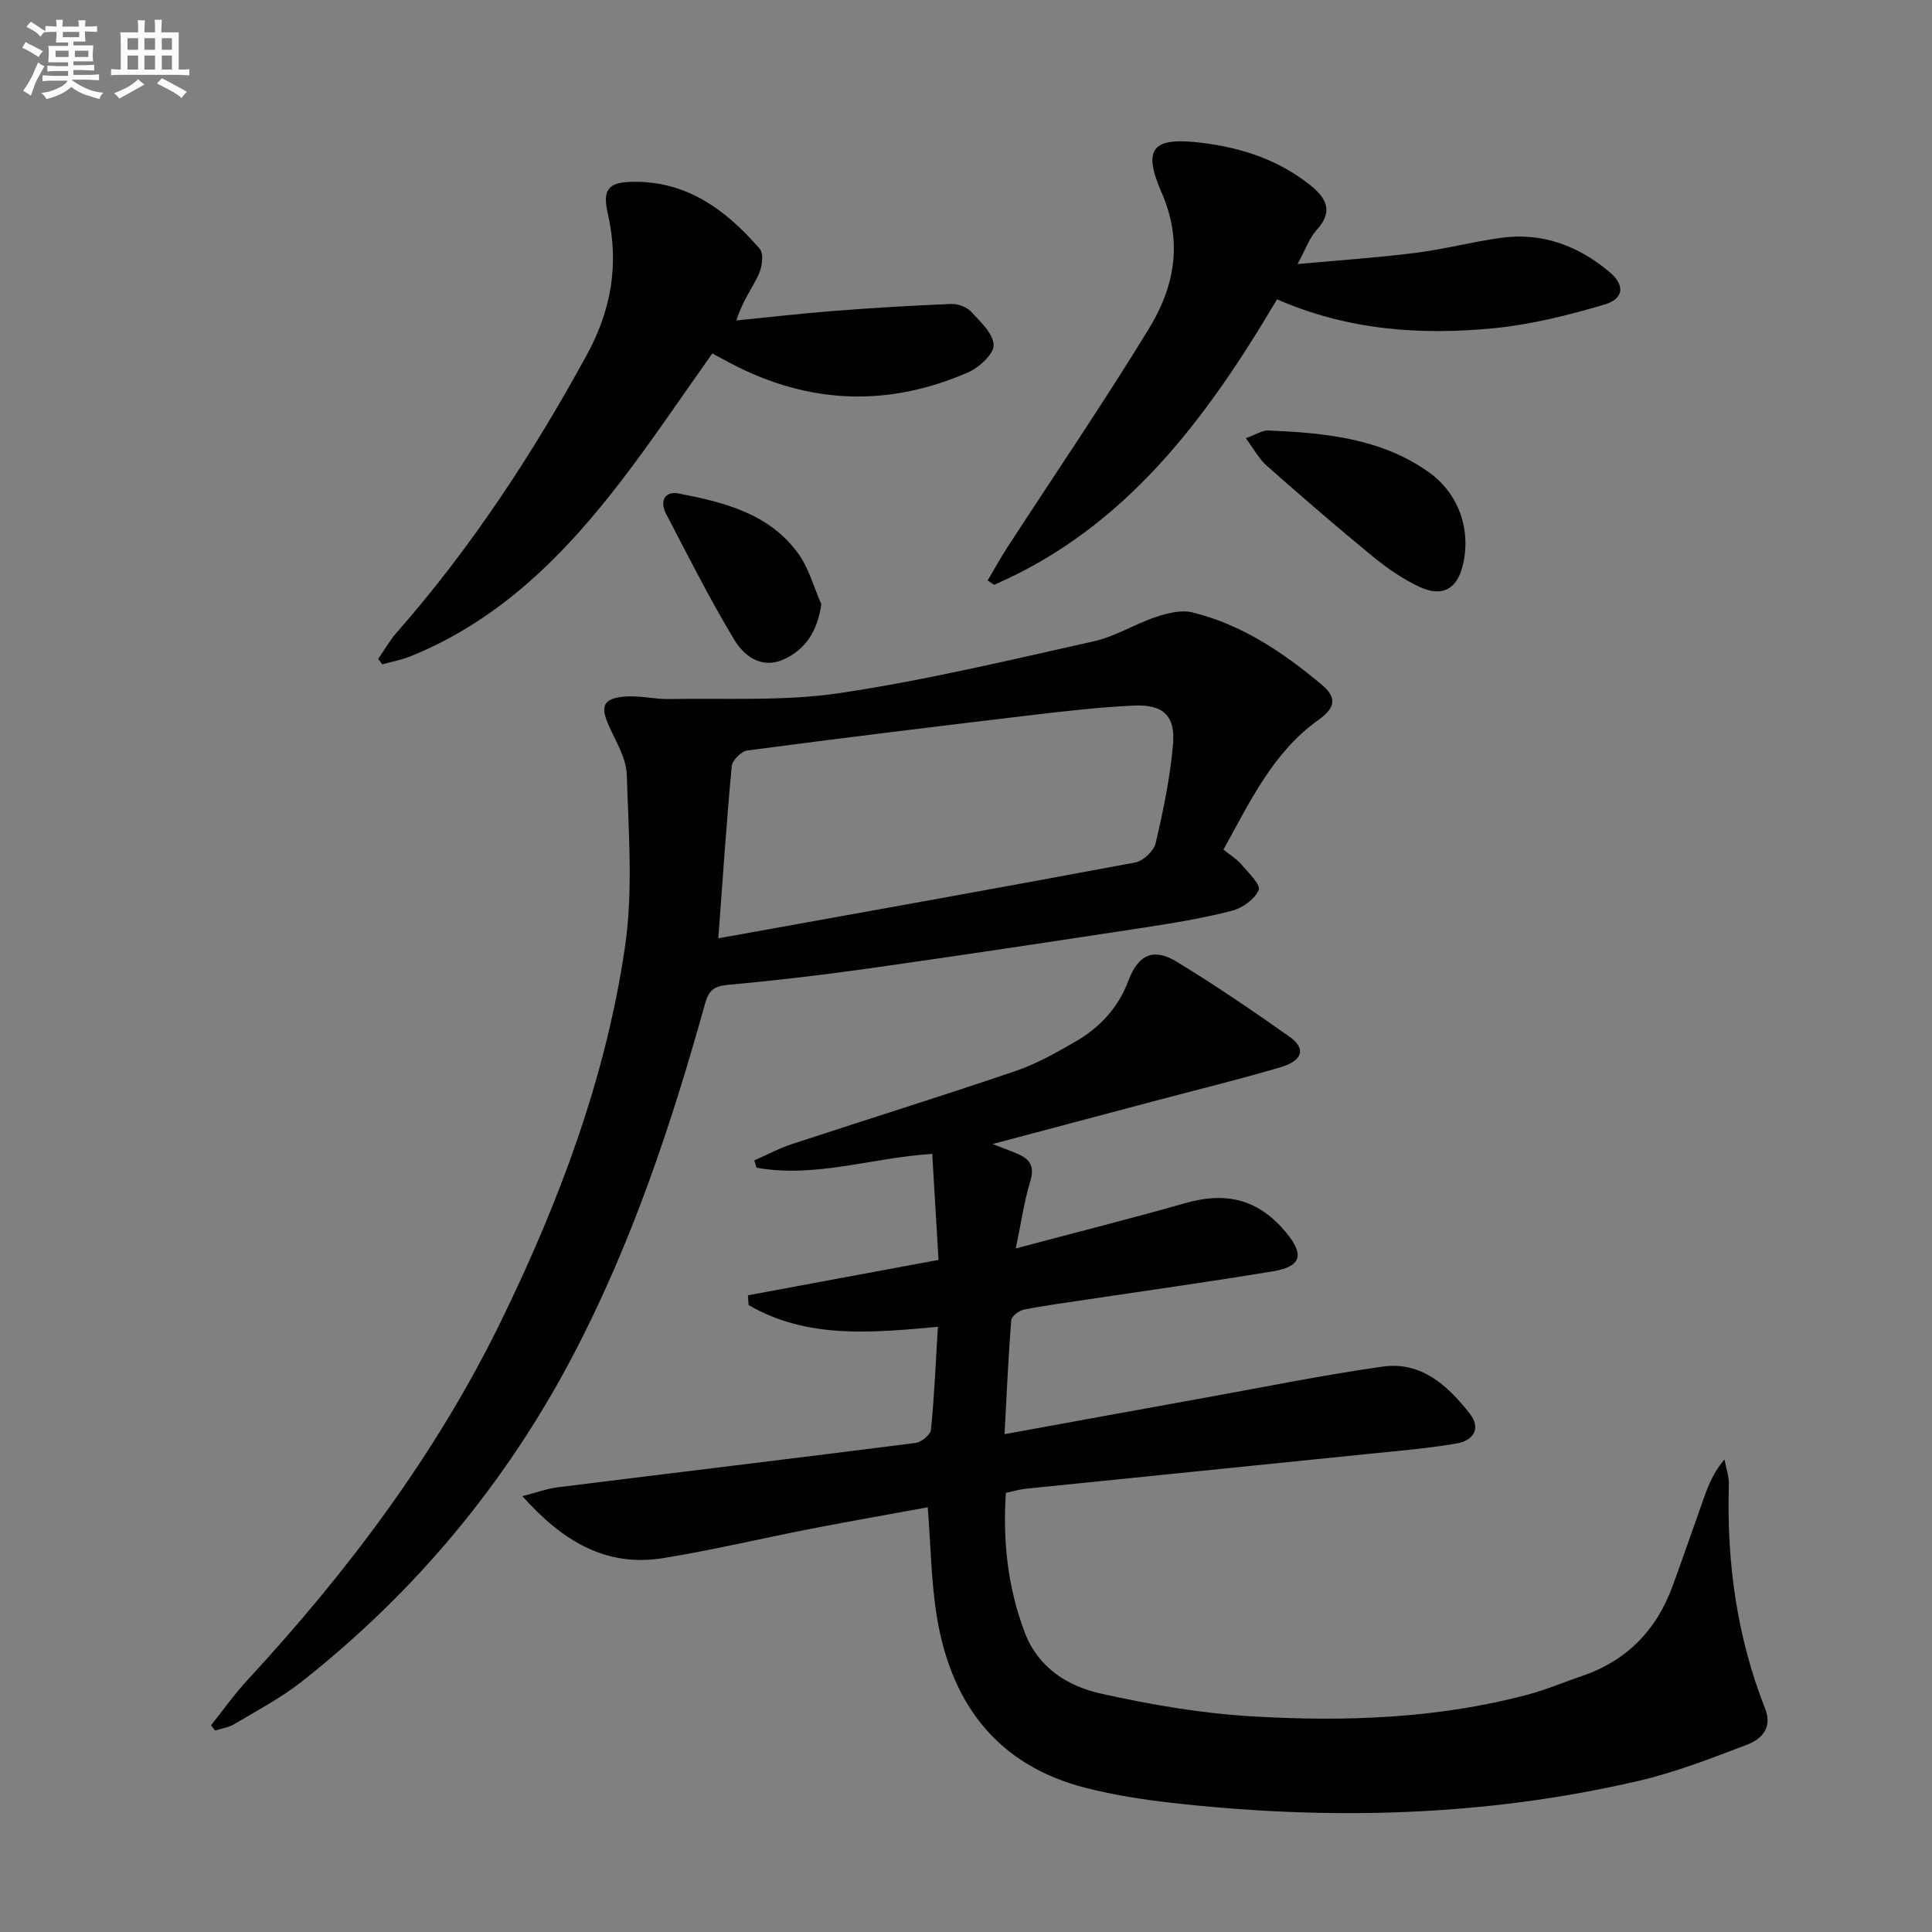 <svg enable-background="new 0 0 400 400" viewBox="0 0 400 400" xmlns="http://www.w3.org/2000/svg"><rect x="0" y="0" width="400" height="400" fill="#808080" stroke="none"/><g fill="#010103"><path d="m210.31 258.47c12.67-3.37 23.88-6.18 34.98-9.35 8.69-2.49 15.3-.78 20.98 6.05 3.82 4.6 3.17 7.06-2.66 8.03-12.93 2.15-25.91 3.95-38.87 5.9-4.26.64-8.55 1.2-12.77 2.05-1.01.2-2.54 1.38-2.61 2.2-.6 7.59-.93 15.21-1.38 23.58 14.27-2.6 27.92-5.1 41.57-7.56 12.23-2.2 24.41-4.69 36.71-6.43 7.98-1.13 13.47 3.91 18.01 9.7 2.47 3.15.72 5.62-2.63 6.2-5.87 1.02-11.84 1.52-17.79 2.12-23.81 2.44-47.62 4.83-71.42 7.26-1.31.13-2.59.52-4.18.86-.65 9.99.38 19.61 3.92 28.92 2.77 7.29 8.87 11.1 15.73 12.63 10.31 2.31 20.86 4.11 31.39 4.73 19.12 1.12 38.26.48 56.96-4.49 3.84-1.02 7.53-2.6 11.3-3.88 9.3-3.17 15.44-9.53 18.77-18.68 2.22-6.09 4.32-12.22 6.5-18.31.94-2.62 1.97-5.21 4.21-7.84.32 1.73.96 3.48.91 5.2-.48 15.97 1.64 31.5 7.52 46.42 1.57 4-.8 6.32-3.8 7.46-7.41 2.82-14.88 5.73-22.57 7.51-31.91 7.4-64.21 8.17-96.66 4.49-5.9-.67-11.83-1.6-17.58-3.06-18.25-4.64-27.83-17.27-30.84-35.2-1.23-7.32-1.29-14.84-1.93-22.91-7.85 1.44-15.93 2.85-23.98 4.41-10.26 2-20.45 4.43-30.77 6.11-11.79 1.91-20.78-3.41-29.18-12.83 3.03-.77 5.14-1.56 7.32-1.83 24.71-3.08 49.42-6.04 74.12-9.19 1.2-.15 3.06-1.7 3.16-2.74.69-6.91.98-13.86 1.43-21.3-13.77 1.27-27.09 2.52-39.18-4.49-.05-.68-.11-1.35-.16-2.03 13-2.41 26-4.83 39.47-7.33-.44-7.51-.85-14.44-1.3-21.95-12.44.78-24.26 5.05-36.38 2.86-.15-.5-.31-1.01-.46-1.51 2.57-1.13 5.07-2.48 7.73-3.36 15.44-5.08 30.96-9.91 46.34-15.14 4.36-1.48 8.48-3.82 12.49-6.14 5-2.9 8.79-6.96 10.89-12.56 2.04-5.44 5.22-6.86 10.02-3.93 7.95 4.85 15.66 10.1 23.27 15.47 3.56 2.51 2.87 5.01-1.92 6.41-8.75 2.57-17.62 4.74-26.44 7.08-10.67 2.83-21.34 5.67-33.05 8.78 2.58 1.01 4.08 1.52 5.5 2.17 2.5 1.14 3.16 2.79 2.29 5.63-1.25 4.04-1.82 8.25-2.98 13.81z"/><path d="m43.69 357.2c2.53-3.16 4.87-6.48 7.61-9.44 20.77-22.48 39.04-46.75 52.49-74.35 11.98-24.58 21.6-50.12 25.59-77.24 1.72-11.7.76-23.84.39-35.76-.11-3.43-2.24-6.85-3.71-10.15-1.8-4.01-1.25-5.62 3.16-6.03 3.09-.29 6.28.56 9.41.5 11.75-.23 23.66.49 35.19-1.23 17.68-2.63 35.14-6.82 52.61-10.72 4.46-.99 8.53-3.59 12.91-5.05 2.38-.79 5.23-1.51 7.54-.94 10.22 2.52 18.79 8.28 26.75 14.95 3 2.51 3.12 4.64-.68 7.33-9.38 6.67-14.15 16.91-19.65 26.84 1.44 1.16 2.74 1.92 3.67 3.01 1.45 1.71 4.09 4.24 3.63 5.34-.8 1.92-3.39 3.75-5.56 4.31-5.93 1.53-12.01 2.53-18.07 3.46-19.03 2.91-38.07 5.78-57.13 8.48-9.69 1.37-19.43 2.51-29.18 3.4-2.83.26-3.91 1.14-4.67 3.83-6.96 24.99-15.14 49.55-27.21 72.62-13.93 26.62-32.77 49.25-56.36 67.84-4.28 3.37-9.21 5.95-13.91 8.76-1.17.7-2.65.9-3.98 1.33-.28-.37-.56-.73-.84-1.09zm105.03-162.93c29.31-5.28 57.83-10.37 86.31-15.7 1.66-.31 3.86-2.39 4.24-4.02 1.57-6.73 3-13.56 3.59-20.44.51-5.93-2.04-8.3-8.06-8.03-7.28.33-14.54 1.18-21.78 2.04-19.44 2.31-38.87 4.69-58.28 7.26-1.24.16-3.13 2.02-3.24 3.23-1.07 11.39-1.83 22.81-2.78 35.66z"/><path d="m78.31 136.41c1.25-1.81 2.34-3.76 3.78-5.4 15.45-17.6 28.19-37.01 39.4-57.53 5.14-9.4 6.71-18.93 4.34-29.31-1.13-4.93.13-6.44 5.07-6.53 11.3-.22 19.46 5.86 26.4 13.88.87 1.01.49 3.79-.23 5.33-1.3 2.81-3.29 5.31-4.6 9.49 6.77-.67 13.54-1.45 20.32-1.98 8.03-.62 16.07-1.1 24.12-1.43 1.37-.06 3.19.59 4.1 1.56 1.94 2.08 4.63 4.55 4.71 6.93.06 1.87-2.99 4.66-5.26 5.66-16.52 7.23-32.9 6.62-48.94-1.73-1.32-.69-2.62-1.41-4.04-2.17-6.3 8.86-12.3 17.82-18.85 26.37-11.77 15.34-25.18 28.86-43.57 36.3-1.89.77-3.94 1.14-5.92 1.7-.28-.39-.56-.76-.83-1.14z"/><path d="m264.4 61.97c-14.7 24.84-31.38 47.31-58.58 59.11-.45-.3-.89-.6-1.34-.89 1.36-2.29 2.63-4.63 4.08-6.86 9.77-15.04 19.88-29.86 29.23-45.15 5.34-8.72 7.23-17.96 2.68-28.38-4.1-9.38-1.61-11.5 8.6-10.2 8.1 1.03 15.51 3.48 21.98 8.56 3.44 2.7 5.19 5.46 1.54 9.47-1.5 1.64-2.26 3.95-3.94 7.04 8.71-.8 16.54-1.32 24.31-2.3 5.92-.75 11.74-2.27 17.65-3.11 8.59-1.23 16.11 1.59 22.62 7.05 3.22 2.7 3.02 5.54-1 6.73-7.41 2.2-15.05 4.12-22.72 4.89-15.31 1.53-30.49.45-45.11-5.96z"/><path d="m257.93 90.72c2.22-.8 3.45-1.65 4.64-1.6 11.67.52 23.28 1.57 33.22 8.62 6.27 4.45 8.88 12.06 7.03 19.43-1.21 4.85-4.26 6.54-9.02 4.29-3.41-1.61-6.62-3.82-9.55-6.22-7.46-6.12-14.76-12.43-21.99-18.82-1.6-1.42-2.66-3.46-4.33-5.7z"/><path d="m170.05 125.09c-.8 5.6-3.27 9.4-7.86 11.46-4.51 2.02-8.16-.75-10.18-4.11-5.1-8.48-9.56-17.34-14.14-26.13-1.3-2.49-.29-4.7 2.63-4.14 9.35 1.8 18.7 4.11 24.71 12.36 2.24 3.07 3.27 7.01 4.84 10.56z"/></g><path d="m6.8 9.5c.6.3 1.3.7 2.1 1.1-.4.4-.7.8-.9 1.2-.7-.4-1.3-.8-1.8-1.1s-1.1-.6-1.6-.8c.2-.4.5-.8.7-1.2.4.2.8.5 1.5.8zm.9 6.9c-.3.6-.5 1.1-.7 1.7s-.4 1.1-.6 1.7c-.6-.4-1.1-.7-1.6-1 .7-1 1.2-1.8 1.5-2.4.3-.5.6-1.1.8-1.7.3-.6.5-1.2.8-1.8.3.3.8.6 1.3.8-.7 1.3-1.2 2.2-1.5 2.7zm.1-11c.4.3 1 .7 1.7 1.1-.5.2-.8.6-1.1 1.1-.5-.6-1-1-1.4-1.2s-.9-.6-1.5-.8c.2-.4.5-.7.9-1.1.5.3.9.6 1.4.9zm10.5 13.1c1 .4 2 .6 3.1.7-.4.4-.7.8-.8 1.3-.9-.2-1.9-.6-3-.9-1-.4-2-.9-2.8-1.6-.5.4-1.1.9-1.9 1.3s-1.9.9-3.3 1.2c-.1-.3-.5-.8-1.1-1.3 1 0 2.1-.3 3.2-.8 1.2-.5 1.9-1 2.3-1.7h-3.2c-.4 0-1 0-2 .1v-1.2c1 0 1.7.1 2 .1h3.3v-1h-2.3c-.2 0-.9 0-2 .1v-1.2c1.2 0 1.9.1 2 .1h2.3v-.8h-4.1c0-.7.1-1.2.1-1.6 0-.5 0-1.1-.1-1.8h4.1v-.7h-2.5c0-.6.1-1.1.1-1.6v-.6h-.5c-.4 0-1 0-1.8.1v-1.3c1.2 0 1.9.1 2.1.1h.2c0-.3 0-.8-.1-1.4h1.4c0 .6-.1 1-.1 1.4h3.4c0-.4 0-.8-.1-1.3h1.5c0 .4-.1.9-.1 1.3.7 0 1.5 0 2.5-.1v1.2c-1 0-1.8-.1-2.5-.1v.6c0 .3 0 .8.1 1.5h-2.5v.8h4.1c0 .8-.1 1.3-.1 1.8s0 1 .1 1.5h-4.1v.8h1.4c.8 0 1.8 0 2.9-.1v1.2c-1 0-1.9-.1-2.8-.1h-1.5v1h3.2c.3 0 1 0 2.1-.1v1.2c-1.1 0-1.8-.1-2.1-.1h-3.4l-.1.1c1.4 1 2.4 1.5 3.4 1.9zm-4.1-6.7v-1.3h-2.7v1.3zm2.2-4.1v-1.1h-3.4v1.1zm1.9 4.1v-1.3h-2.8v1.3z" fill="#fafbfc"/><path d="m37 6.7v2.3 5.4c1 0 1.8 0 2.2-.1v1.3c-.6 0-1.5-.1-2.5-.1h-11.9c-.7 0-1.3 0-1.8.1v-1.3c.5 0 1.1.1 2 .1v-5.2c0-1 0-1.8-.1-2.5h3.7c0-1.3 0-2.1-.1-2.5h1.5c0 .4-.1 1.3-.1 2.5h2.2c0-1.2 0-2.1-.1-2.6h1.5c0 .4-.1 1.3-.1 2.6zm-12.3 13.7c-.3-.4-.7-.8-1.1-1.1 1.1-.4 2.1-.9 2.9-1.3.8-.5 1.5-1 2.1-1.6.4.4.9.8 1.3 1.1-2.5 1.4-4.2 2.4-5.2 2.9zm3.9-10.1v-2.4h-2.2v2.4zm0 4.1v-2.9h-2.2v2.9zm3.5-4.1v-2.4h-2.2v2.4zm0 4.1v-2.9h-2.2v2.9zm.4 2.9 1-1.1c.6.3 1.4.7 2.5 1.3s2 1.1 2.7 1.5c-.4.4-.8.8-1.1 1.3-.8-.8-2.5-1.7-5.1-3zm3.1-7v-2.4h-2.1v2.4zm0 4.1v-2.9h-2.1v2.9z" fill="#fafbfc"/></svg>
